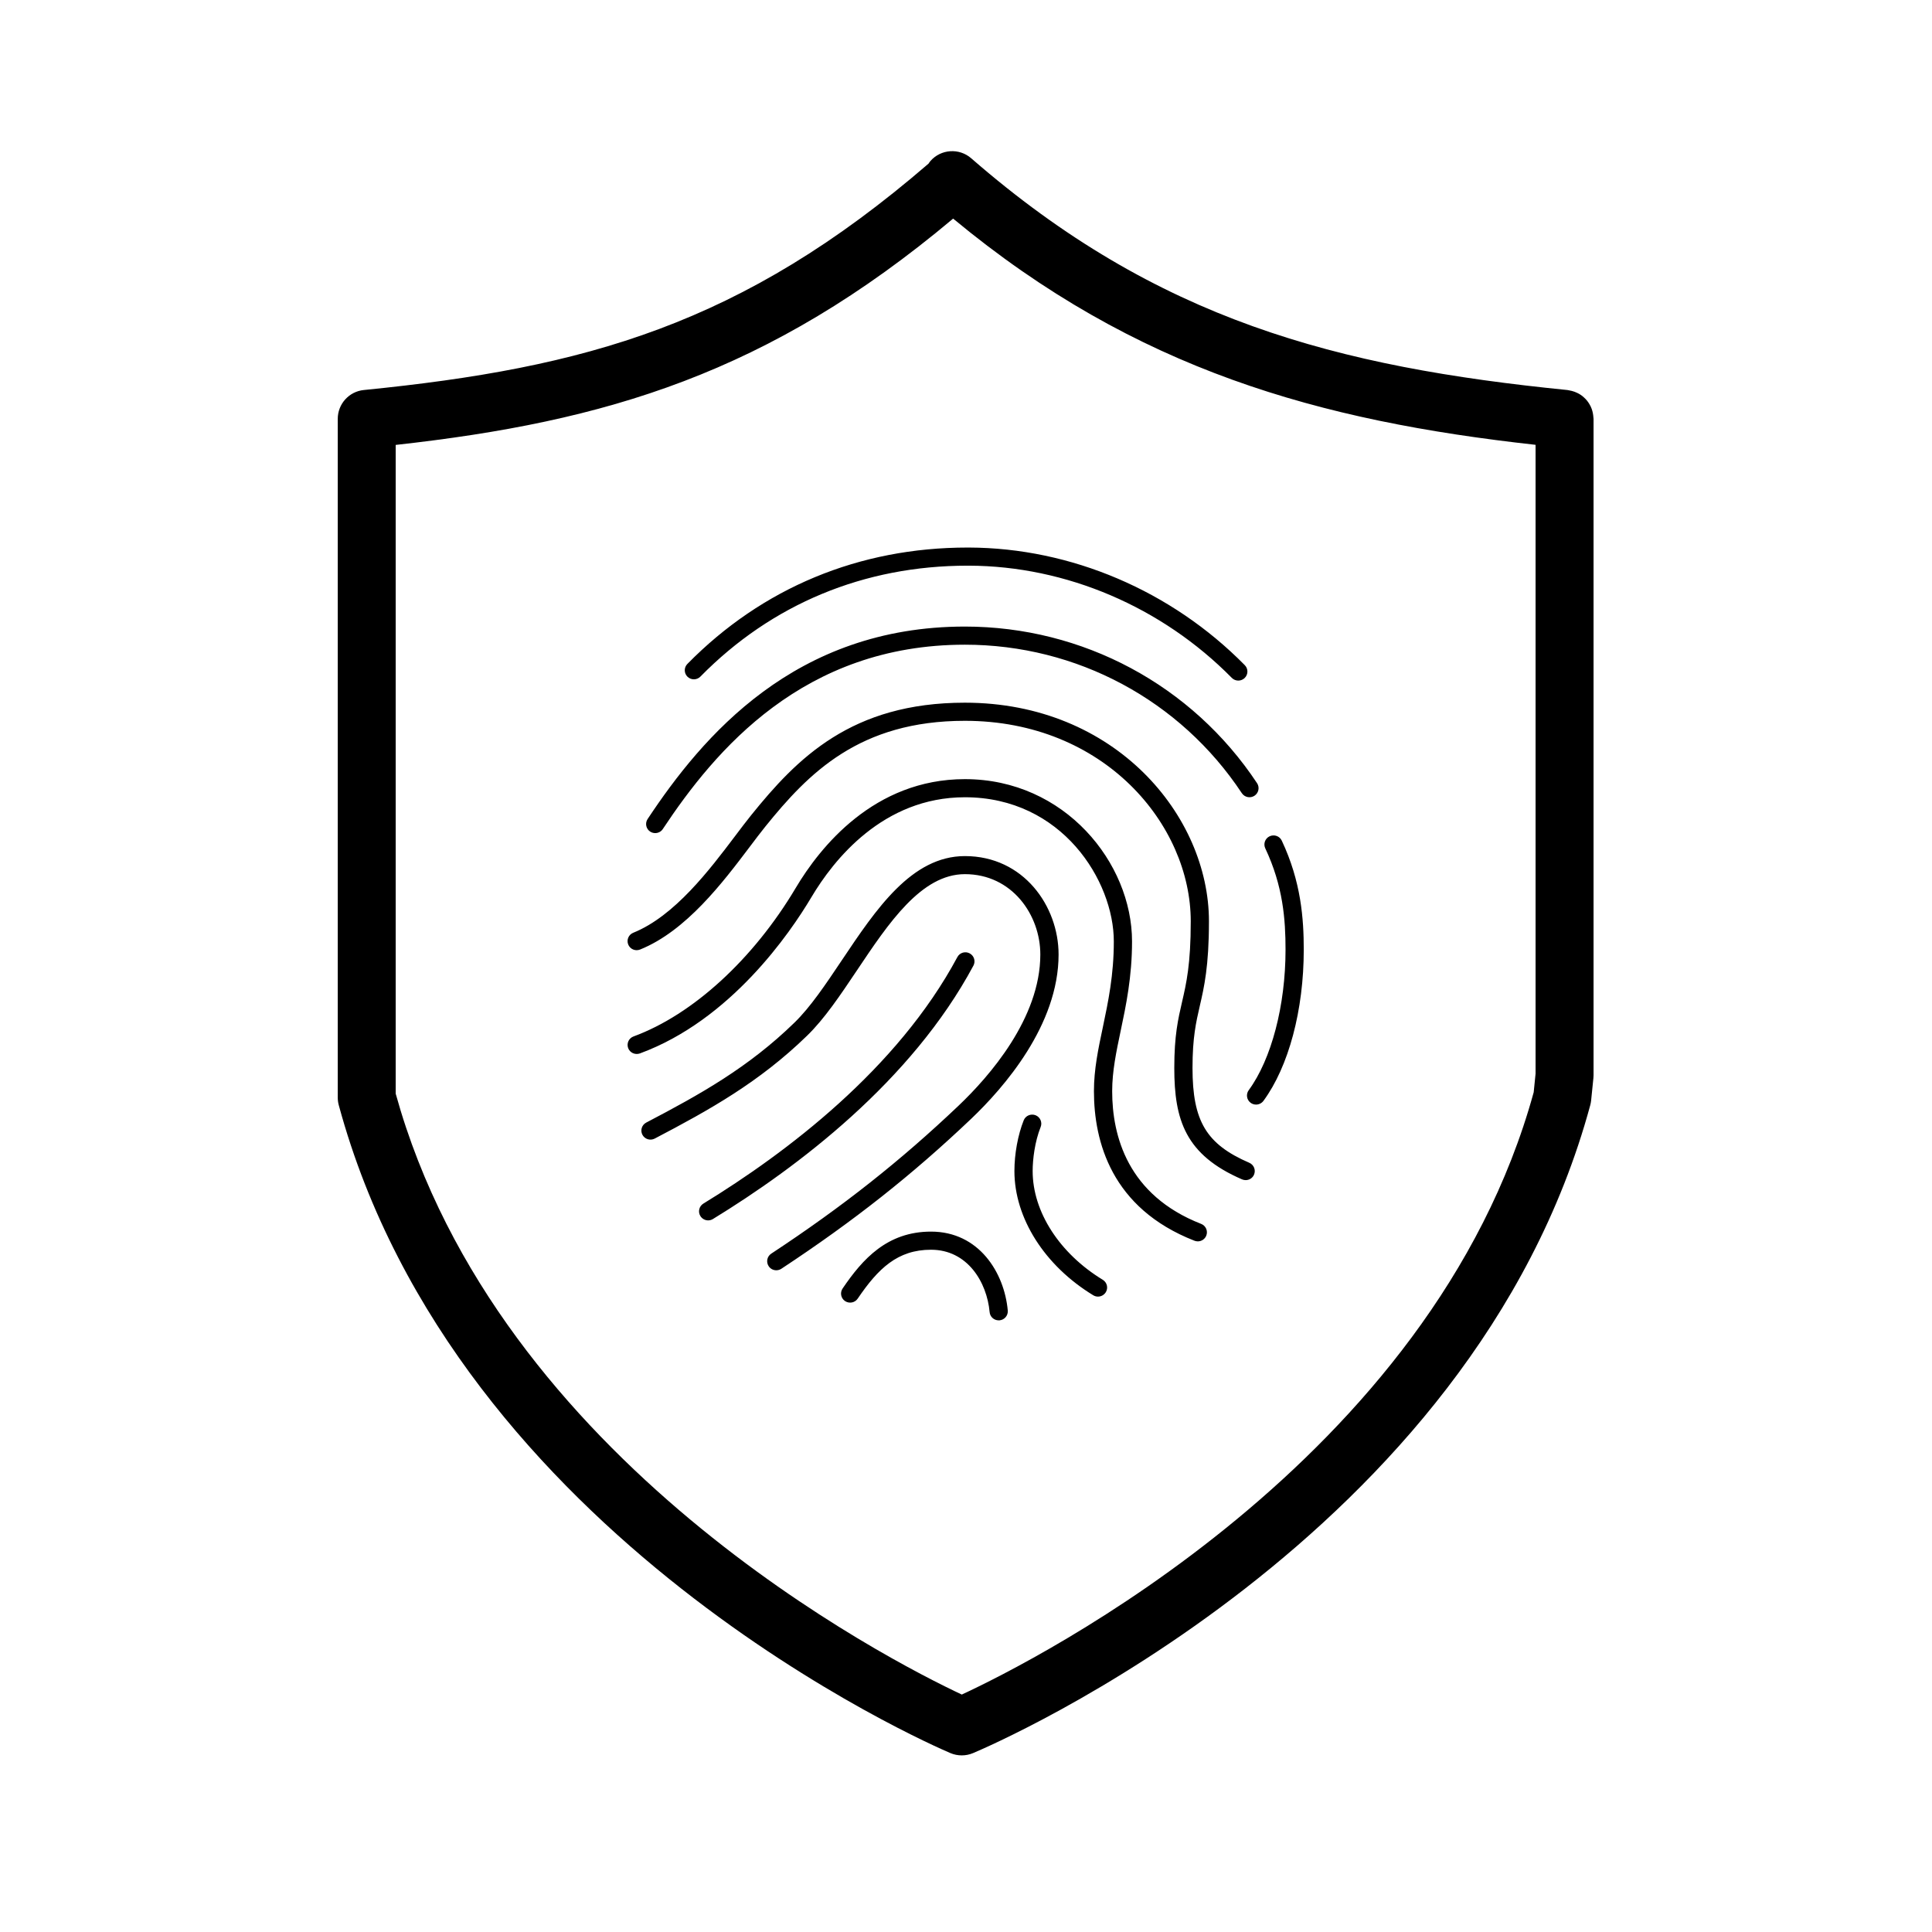 <?xml version="1.0" encoding="UTF-8"?> <svg xmlns="http://www.w3.org/2000/svg" viewBox="1950 2450 100 100" width="100" height="100"><path fill="rgb(0, 0, 0)" stroke="none" fill-opacity="1" stroke-width="1" stroke-opacity="1" color="rgb(51, 51, 51)" fill-rule="evenodd" font-size-adjust="none" id="tSvgae231bfde5" title="Path 1" d="M 2032.474 2471.601 C 2032.465 2471.453 2032.436 2471.307 2032.387 2471.167 C 2032.355 2471.076 2032.313 2470.989 2032.262 2470.908 C 2032.189 2470.784 2032.097 2470.672 2031.99 2470.576 C 2031.885 2470.476 2031.763 2470.394 2031.631 2470.334 C 2031.543 2470.292 2031.452 2470.258 2031.357 2470.234 C 2031.308 2470.221 2031.258 2470.21 2031.207 2470.203 C 2031.181 2470.199 2031.157 2470.19 2031.131 2470.188 C 2019.215 2468.996 2009.896 2466.573 2000.27 2458.193 C 1999.646 2457.649 1998.698 2457.714 1998.154 2458.339 C 1998.119 2458.379 1998.093 2458.424 1998.063 2458.467 C 1988.383 2466.819 1980.299 2469.042 1968.833 2470.187 C 1968.066 2470.263 1967.482 2470.909 1967.482 2471.68 C 1967.482 2483.39 1967.482 2495.1 1967.482 2506.811 C 1967.482 2506.944 1967.5 2507.076 1967.535 2507.204 C 1973.618 2529.638 1998.151 2540.296 1999.192 2540.739 C 1999.565 2540.897 1999.987 2540.898 2000.36 2540.742 C 2001.414 2540.3 2026.228 2529.643 2032.311 2507.205 C 2032.332 2507.126 2032.348 2507.046 2032.356 2506.964 C 2032.396 2506.577 2032.435 2506.19 2032.474 2505.803 C 2032.479 2505.753 2032.482 2505.702 2032.482 2505.651 C 2032.482 2494.327 2032.482 2483.004 2032.482 2471.681C 2032.482 2471.652 2032.476 2471.627 2032.474 2471.601Z M 2029.384 2506.534 C 2024.134 2525.633 2003.532 2535.969 1999.782 2537.71 C 1996.065 2535.964 1975.762 2525.651 1970.481 2506.607 C 1970.481 2495.414 1970.481 2484.221 1970.481 2473.029 C 1981.35 2471.826 1989.78 2469.335 1999.334 2461.315 C 2008.802 2469.168 2018.326 2471.789 2029.481 2473.024 C 2029.481 2483.873 2029.481 2494.723 2029.481 2505.573C 2029.449 2505.893 2029.417 2506.213 2029.384 2506.534Z"></path><path fill="rgb(0, 0, 0)" stroke="none" fill-opacity="1" stroke-width="1" stroke-opacity="1" color="rgb(51, 51, 51)" font-size-adjust="none" id="tSvg16754604e9e" title="Path 3" d="M 134.279 318.52 C 134.094 318.52 133.937 318.379 133.921 318.192 C 133.814 316.998 133.044 315.713 131.606 315.713 C 130.286 315.713 129.518 316.456 128.708 317.656 C 128.598 317.822 128.374 317.864 128.208 317.754 C 128.043 317.643 128 317.418 128.111 317.254 C 128.904 316.079 129.876 314.992 131.606 314.992 C 133.496 314.992 134.502 316.618 134.638 318.128 C 134.656 318.326 134.51 318.501 134.312 318.519C 134.3 318.519 134.289 318.52 134.279 318.52Z M 138.203 317.576 C 138.139 317.576 138.074 317.558 138.015 317.522 C 136.094 316.346 134.901 314.455 134.901 312.585 C 134.901 311.901 135.039 311.147 135.268 310.568 C 135.342 310.383 135.549 310.295 135.736 310.366 C 135.921 310.44 136.011 310.649 135.938 310.834 C 135.705 311.422 135.622 312.124 135.622 312.585 C 135.622 314.205 136.684 315.861 138.393 316.908 C 138.562 317.012 138.616 317.233 138.511 317.403C 138.442 317.514 138.324 317.576 138.203 317.576Z M 125.49 316.529 C 125.373 316.529 125.259 316.472 125.19 316.368 C 125.08 316.202 125.125 315.978 125.291 315.869 C 128.115 313.996 130.398 312.181 132.695 309.985 C 133.902 308.83 135.925 306.514 135.925 303.976 C 135.925 302.406 134.81 300.783 132.944 300.783 C 131.224 300.783 129.93 302.726 128.679 304.606 C 128.02 305.595 127.398 306.53 126.708 307.204 C 124.82 309.05 122.864 310.148 120.687 311.294 C 120.51 311.387 120.293 311.318 120.201 311.144 C 120.108 310.967 120.176 310.75 120.352 310.658 C 122.478 309.539 124.386 308.469 126.205 306.689 C 126.84 306.069 127.442 305.165 128.079 304.208 C 129.435 302.171 130.838 300.065 132.944 300.065 C 135.261 300.065 136.646 302.055 136.646 303.978 C 136.646 306.784 134.482 309.273 133.193 310.507 C 130.864 312.735 128.55 314.574 125.689 316.471C 125.627 316.51 125.558 316.529 125.49 316.529Z M 142.148 315.38 C 142.104 315.38 142.059 315.371 142.016 315.355 C 138.733 314.065 138.043 311.409 138.043 309.409 C 138.043 308.543 138.214 307.729 138.395 306.868 C 138.608 305.848 138.829 304.795 138.829 303.457 C 138.829 301.054 136.784 297.726 132.944 297.726 C 129.71 297.726 127.755 300.215 126.878 301.699 C 126.036 303.124 123.689 306.583 120.1 307.91 C 119.912 307.976 119.706 307.884 119.637 307.697 C 119.568 307.51 119.663 307.303 119.85 307.234 C 122.19 306.369 124.585 304.163 126.258 301.332 C 127.214 299.716 129.352 297.006 132.944 297.006 C 136.895 297.006 139.549 300.341 139.549 303.457 C 139.549 304.869 139.31 306.009 139.099 307.015 C 138.927 307.838 138.764 308.617 138.764 309.409 C 138.764 311.185 139.373 313.543 142.28 314.685 C 142.465 314.757 142.556 314.966 142.483 315.152C 142.427 315.293 142.291 315.38 142.148 315.38Z M 122.798 314.546 C 122.677 314.546 122.559 314.484 122.491 314.374 C 122.387 314.205 122.44 313.983 122.609 313.879 C 125.879 311.866 130.275 308.532 132.646 304.08 C 132.739 303.904 132.956 303.837 133.133 303.932 C 133.308 304.026 133.375 304.244 133.281 304.419 C 130.833 309.014 126.331 312.434 122.985 314.493C 122.928 314.528 122.863 314.546 122.798 314.546Z M 144.04 312.946 C 143.992 312.946 143.943 312.936 143.896 312.916 C 141.658 311.942 141.219 310.555 141.219 308.485 C 141.219 307.194 141.368 306.546 141.526 305.858 C 141.695 305.124 141.869 304.365 141.869 302.657 C 141.869 298.824 138.457 294.687 132.943 294.687 C 128.778 294.687 126.764 296.765 125.057 298.893 C 124.869 299.127 124.664 299.4 124.442 299.696 C 123.382 301.108 121.931 303.041 120.109 303.779 C 119.923 303.854 119.714 303.765 119.64 303.581 C 119.565 303.396 119.654 303.187 119.838 303.112 C 121.475 302.448 122.857 300.608 123.866 299.264 C 124.094 298.961 124.303 298.681 124.495 298.443 C 126.311 296.178 128.459 293.967 132.942 293.967 C 138.9 293.967 142.588 298.478 142.588 302.657 C 142.588 304.446 142.396 305.282 142.227 306.019 C 142.079 306.665 141.939 307.276 141.939 308.485 C 141.939 310.6 142.484 311.517 144.182 312.256 C 144.365 312.335 144.448 312.547 144.369 312.73C 144.312 312.865 144.179 312.946 144.04 312.946Z M 144.451 309.943 C 144.377 309.943 144.303 309.921 144.238 309.874 C 144.078 309.756 144.043 309.531 144.16 309.37 C 145.057 308.142 145.615 306.004 145.615 303.788 C 145.615 302.58 145.518 301.257 144.814 299.756 C 144.73 299.576 144.807 299.361 144.987 299.277 C 145.167 299.194 145.382 299.269 145.466 299.45 C 146.232 301.083 146.335 302.559 146.335 303.788 C 146.335 306.184 145.739 308.431 144.741 309.796C 144.67 309.891 144.561 309.943 144.451 309.943Z M 120.706 299.151 C 120.638 299.151 120.569 299.132 120.508 299.092 C 120.342 298.983 120.296 298.759 120.405 298.593 C 122.569 295.308 126.223 290.941 132.943 290.941 C 137.605 290.941 141.922 293.268 144.49 297.167 C 144.599 297.334 144.553 297.557 144.387 297.666 C 144.222 297.775 143.998 297.73 143.888 297.563 C 141.454 293.867 137.363 291.661 132.943 291.661 C 126.571 291.661 123.079 295.844 121.006 298.99C 120.938 299.095 120.823 299.151 120.706 299.151Z M 143.748 293.088 C 143.654 293.088 143.561 293.052 143.491 292.98 C 140.728 290.158 136.943 288.533 133.106 288.52 C 133.087 288.52 133.068 288.52 133.049 288.52 C 128.961 288.52 125.311 290.044 122.491 292.93 C 122.353 293.072 122.124 293.074 121.983 292.936 C 121.84 292.797 121.838 292.569 121.977 292.427 C 124.935 289.399 128.764 287.8 133.049 287.8 C 133.069 287.8 133.089 287.8 133.109 287.8 C 137.137 287.814 141.11 289.518 144.005 292.476 C 144.145 292.618 144.142 292.846 144 292.985C 143.93 293.054 143.839 293.088 143.748 293.088Z" display="none"></path><path color="rgb(51, 51, 51)" font-size-adjust="none" id="tSvgbf61c409f8" style="fill: none; transform: rotate(0deg);" width="32" height="32" title="Rectangle 1" fill="none" fill-opacity="1" stroke="none" stroke-opacity="1" d="M 116.975 287.16L 148.975 287.16L 148.975 319.16L 116.975 319.16Z"></path><path fill="rgb(0, 0, 0)" stroke="none" fill-opacity="1" stroke-width="1" stroke-opacity="1" color="rgb(51, 51, 51)" font-size-adjust="none" id="tSvg117aed4f4d" title="Path 4" d="M 2050.304 2525.4 C 2050.119 2525.4 2049.962 2525.268 2049.946 2525.093 C 2049.839 2523.973 2049.069 2522.768 2047.631 2522.768 C 2046.311 2522.768 2045.543 2523.465 2044.733 2524.59 C 2044.623 2524.746 2044.399 2524.785 2044.233 2524.682 C 2044.068 2524.578 2044.025 2524.367 2044.136 2524.213 C 2044.929 2523.112 2045.901 2522.092 2047.631 2522.092 C 2049.521 2522.092 2050.527 2523.617 2050.663 2525.032 C 2050.681 2525.218 2050.535 2525.382 2050.337 2525.399C 2050.325 2525.399 2050.314 2525.4 2050.304 2525.4Z M 2054.228 2524.515 C 2054.164 2524.515 2054.099 2524.498 2054.04 2524.464 C 2052.119 2523.362 2050.926 2521.589 2050.926 2519.836 C 2050.926 2519.195 2051.064 2518.488 2051.293 2517.945 C 2051.367 2517.772 2051.574 2517.689 2051.761 2517.756 C 2051.946 2517.825 2052.036 2518.021 2051.963 2518.194 C 2051.73 2518.746 2051.647 2519.404 2051.647 2519.836 C 2051.647 2521.355 2052.709 2522.907 2054.418 2523.889 C 2054.587 2523.986 2054.641 2524.193 2054.536 2524.353C 2054.467 2524.457 2054.349 2524.515 2054.228 2524.515Z M 2041.515 2523.533 C 2041.398 2523.533 2041.284 2523.48 2041.215 2523.383 C 2041.105 2523.227 2041.15 2523.017 2041.316 2522.915 C 2044.14 2521.159 2046.423 2519.457 2048.72 2517.398 C 2049.927 2516.316 2051.95 2514.144 2051.95 2511.765 C 2051.95 2510.293 2050.835 2508.772 2048.969 2508.772 C 2047.249 2508.772 2045.955 2510.593 2044.704 2512.356 C 2044.045 2513.283 2043.423 2514.159 2042.733 2514.791 C 2040.845 2516.522 2038.889 2517.551 2036.712 2518.626 C 2036.535 2518.713 2036.318 2518.648 2036.226 2518.485 C 2036.133 2518.319 2036.201 2518.116 2036.377 2518.029 C 2038.503 2516.98 2040.411 2515.977 2042.23 2514.308 C 2042.865 2513.727 2043.467 2512.88 2044.104 2511.982 C 2045.46 2510.073 2046.863 2508.098 2048.969 2508.098 C 2051.286 2508.098 2052.671 2509.964 2052.671 2511.767 C 2052.671 2514.398 2050.507 2516.731 2049.218 2517.888 C 2046.889 2519.977 2044.575 2521.701 2041.714 2523.479C 2041.652 2523.516 2041.583 2523.533 2041.515 2523.533Z M 2058.173 2522.456 C 2058.129 2522.456 2058.084 2522.448 2058.041 2522.433 C 2054.758 2521.223 2054.068 2518.733 2054.068 2516.858 C 2054.068 2516.047 2054.239 2515.283 2054.42 2514.476 C 2054.633 2513.52 2054.854 2512.533 2054.854 2511.278 C 2054.854 2509.026 2052.809 2505.906 2048.969 2505.906 C 2045.735 2505.906 2043.78 2508.239 2042.903 2509.63 C 2042.061 2510.966 2039.714 2514.209 2036.125 2515.453 C 2035.937 2515.515 2035.731 2515.429 2035.662 2515.253 C 2035.593 2515.078 2035.688 2514.884 2035.875 2514.819 C 2038.215 2514.008 2040.61 2511.94 2042.283 2509.286 C 2043.239 2507.771 2045.377 2505.231 2048.969 2505.231 C 2052.92 2505.231 2055.574 2508.357 2055.574 2511.278 C 2055.574 2512.602 2055.335 2513.671 2055.124 2514.614 C 2054.952 2515.386 2054.789 2516.116 2054.789 2516.858 C 2054.789 2518.523 2055.398 2520.734 2058.305 2521.805 C 2058.49 2521.872 2058.581 2522.068 2058.508 2522.243C 2058.452 2522.375 2058.316 2522.456 2058.173 2522.456Z M 2038.823 2521.674 C 2038.702 2521.674 2038.584 2521.616 2038.516 2521.513 C 2038.412 2521.355 2038.465 2521.147 2038.634 2521.049 C 2041.904 2519.162 2046.3 2516.036 2048.671 2511.863 C 2048.764 2511.698 2048.981 2511.635 2049.158 2511.724 C 2049.333 2511.812 2049.4 2512.016 2049.306 2512.18 C 2046.858 2516.488 2042.356 2519.694 2039.01 2521.625C 2038.953 2521.657 2038.888 2521.674 2038.823 2521.674Z M 2060.065 2520.174 C 2060.017 2520.174 2059.968 2520.165 2059.921 2520.146 C 2057.683 2519.233 2057.244 2517.933 2057.244 2515.992 C 2057.244 2514.782 2057.393 2514.174 2057.551 2513.529 C 2057.72 2512.841 2057.894 2512.13 2057.894 2510.528 C 2057.894 2506.935 2054.482 2503.057 2048.968 2503.057 C 2044.803 2503.057 2042.789 2505.005 2041.082 2507 C 2040.894 2507.219 2040.689 2507.475 2040.467 2507.753 C 2039.407 2509.076 2037.956 2510.888 2036.134 2511.58 C 2035.948 2511.651 2035.739 2511.567 2035.665 2511.395 C 2035.59 2511.221 2035.679 2511.025 2035.863 2510.955 C 2037.5 2510.332 2038.882 2508.608 2039.891 2507.347 C 2040.119 2507.063 2040.328 2506.801 2040.52 2506.578 C 2042.336 2504.454 2044.484 2502.382 2048.967 2502.382 C 2054.925 2502.382 2058.613 2506.611 2058.613 2510.528 C 2058.613 2512.206 2058.421 2512.989 2058.252 2513.68 C 2058.104 2514.286 2057.964 2514.859 2057.964 2515.992 C 2057.964 2517.975 2058.509 2518.835 2060.207 2519.528 C 2060.39 2519.602 2060.473 2519.8 2060.394 2519.972C 2060.337 2520.098 2060.204 2520.174 2060.065 2520.174Z M 2060.476 2517.359 C 2060.402 2517.359 2060.328 2517.338 2060.263 2517.294 C 2060.103 2517.184 2060.068 2516.973 2060.185 2516.822 C 2061.082 2515.671 2061.64 2513.666 2061.64 2511.589 C 2061.64 2510.456 2061.543 2509.216 2060.839 2507.809 C 2060.755 2507.64 2060.832 2507.438 2061.012 2507.36 C 2061.192 2507.282 2061.407 2507.352 2061.491 2507.522 C 2062.257 2509.053 2062.36 2510.437 2062.36 2511.589 C 2062.36 2513.835 2061.764 2515.942 2060.766 2517.221C 2060.695 2517.31 2060.586 2517.359 2060.476 2517.359Z M 2036.731 2507.242 C 2036.663 2507.242 2036.594 2507.224 2036.533 2507.186 C 2036.367 2507.084 2036.321 2506.874 2036.43 2506.718 C 2038.594 2503.639 2042.248 2499.545 2048.968 2499.545 C 2053.63 2499.545 2057.947 2501.726 2060.515 2505.382 C 2060.624 2505.538 2060.578 2505.747 2060.412 2505.849 C 2060.247 2505.952 2060.023 2505.909 2059.913 2505.753 C 2057.479 2502.288 2053.388 2500.22 2048.968 2500.22 C 2042.596 2500.22 2039.104 2504.141 2037.031 2507.091C 2036.963 2507.189 2036.848 2507.242 2036.731 2507.242Z M 2059.773 2501.557 C 2059.679 2501.557 2059.586 2501.524 2059.516 2501.456 C 2056.753 2498.811 2052.968 2497.287 2049.131 2497.275 C 2049.112 2497.275 2049.093 2497.275 2049.074 2497.275 C 2044.986 2497.275 2041.336 2498.704 2038.516 2501.409 C 2038.378 2501.543 2038.149 2501.544 2038.008 2501.415 C 2037.865 2501.285 2037.863 2501.071 2038.002 2500.938 C 2040.96 2498.099 2044.789 2496.6 2049.074 2496.6 C 2049.094 2496.6 2049.114 2496.6 2049.134 2496.6 C 2053.162 2496.613 2057.135 2498.211 2060.03 2500.984 C 2060.17 2501.117 2060.167 2501.331 2060.025 2501.461C 2059.955 2501.526 2059.864 2501.557 2059.773 2501.557Z" style="" display="none"></path><path color="rgb(51, 51, 51)" font-size-adjust="none" id="tSvg8b5a9111a6" style="fill: none; transform: rotate(0deg);" width="32" height="32" title="Rectangle 2" fill="none" fill-opacity="1" stroke="none" stroke-opacity="1" d="M 2033 2496L 2065 2496L 2065 2526L 2033 2526Z"></path><path fill="rgb(0, 0, 0)" stroke="none" fill-opacity="1" stroke-width="1" stroke-opacity="1" color="rgb(51, 51, 51)" font-size-adjust="none" id="tSvg5ee427aafe" title="Path 5" d="M 2001.691 2518.341 C 2001.449 2518.341 2001.243 2518.158 2001.223 2517.914 C 2001.082 2516.36 2000.074 2514.686 1998.19 2514.686 C 1996.461 2514.686 1995.455 2515.654 1994.395 2517.216 C 1994.25 2517.432 1993.957 2517.487 1993.74 2517.344 C 1993.524 2517.199 1993.467 2516.906 1993.613 2516.693 C 1994.651 2515.163 1995.924 2513.748 1998.19 2513.748 C 2000.666 2513.748 2001.984 2515.865 2002.162 2517.831 C 2002.185 2518.089 2001.994 2518.317 2001.735 2518.34C 2001.719 2518.34 2001.705 2518.341 2001.691 2518.341Z M 2006.831 2517.112 C 2006.747 2517.112 2006.662 2517.089 2006.585 2517.042 C 2004.069 2515.511 2002.506 2513.048 2002.506 2510.613 C 2002.506 2509.723 2002.687 2508.741 2002.987 2507.987 C 2003.084 2507.746 2003.355 2507.632 2003.6 2507.724 C 2003.842 2507.82 2003.96 2508.093 2003.864 2508.333 C 2003.559 2509.099 2003.45 2510.013 2003.45 2510.613 C 2003.45 2512.723 2004.842 2514.879 2007.08 2516.242 C 2007.301 2516.378 2007.372 2516.666 2007.235 2516.887C 2007.144 2517.031 2006.99 2517.112 2006.831 2517.112Z M 1990.18 2515.749 C 1990.026 2515.749 1989.877 2515.675 1989.787 2515.539 C 1989.643 2515.323 1989.702 2515.031 1989.919 2514.889 C 1993.618 2512.451 1996.608 2510.087 1999.617 2507.228 C 2001.198 2505.724 2003.847 2502.708 2003.847 2499.404 C 2003.847 2497.36 2002.387 2495.246 1999.943 2495.246 C 1997.69 2495.246 1995.995 2497.776 1994.357 2500.224 C 1993.493 2501.512 1992.679 2502.729 1991.775 2503.607 C 1989.302 2506.011 1986.74 2507.44 1983.889 2508.932 C 1983.657 2509.054 1983.373 2508.964 1983.252 2508.737 C 1983.13 2508.507 1983.219 2508.224 1983.45 2508.104 C 1986.235 2506.647 1988.734 2505.254 1991.116 2502.936 C 1991.948 2502.129 1992.736 2500.952 1993.571 2499.706 C 1995.347 2497.054 1997.184 2494.311 1999.943 2494.311 C 2002.978 2494.311 2004.792 2496.902 2004.792 2499.406 C 2004.792 2503.06 2001.957 2506.301 2000.269 2507.908 C 1997.218 2510.809 1994.188 2513.203 1990.44 2515.673C 1990.359 2515.724 1990.269 2515.749 1990.18 2515.749Z M 2011.998 2514.253 C 2011.941 2514.253 2011.882 2514.241 2011.825 2514.22 C 2007.525 2512.541 2006.622 2509.082 2006.622 2506.478 C 2006.622 2505.35 2006.845 2504.291 2007.083 2503.169 C 2007.362 2501.841 2007.651 2500.47 2007.651 2498.728 C 2007.651 2495.599 2004.972 2491.266 1999.943 2491.266 C 1995.707 2491.266 1993.146 2494.507 1991.998 2496.439 C 1990.895 2498.294 1987.821 2502.798 1983.12 2504.526 C 1982.874 2504.612 1982.604 2504.492 1982.513 2504.249 C 1982.423 2504.005 1982.547 2503.736 1982.792 2503.646 C 1985.857 2502.52 1988.994 2499.647 1991.186 2495.961 C 1992.438 2493.857 1995.238 2490.328 1999.943 2490.328 C 2005.118 2490.328 2008.594 2494.671 2008.594 2498.728 C 2008.594 2500.567 2008.281 2502.051 2008.005 2503.361 C 2007.779 2504.432 2007.566 2505.447 2007.566 2506.478 C 2007.566 2508.791 2008.364 2511.861 2012.171 2513.348 C 2012.413 2513.442 2012.533 2513.714 2012.437 2513.956C 2012.364 2514.139 2012.186 2514.253 2011.998 2514.253Z M 1986.654 2513.167 C 1986.495 2513.167 1986.341 2513.086 1986.252 2512.943 C 1986.115 2512.723 1986.185 2512.434 1986.406 2512.298 C 1990.689 2509.677 1996.447 2505.336 1999.553 2499.539 C 1999.674 2499.31 1999.959 2499.223 2000.19 2499.346 C 2000.42 2499.469 2000.507 2499.753 2000.384 2499.981 C 1997.178 2505.964 1991.281 2510.417 1986.899 2513.098C 1986.824 2513.143 1986.739 2513.167 1986.654 2513.167Z M 2014.476 2511.083 C 2014.414 2511.083 2014.349 2511.07 2014.288 2511.044 C 2011.356 2509.776 2010.781 2507.97 2010.781 2505.275 C 2010.781 2503.594 2010.977 2502.75 2011.184 2501.854 C 2011.405 2500.899 2011.633 2499.91 2011.633 2497.686 C 2011.633 2492.695 2007.164 2487.309 1999.942 2487.309 C 1994.486 2487.309 1991.848 2490.014 1989.612 2492.785 C 1989.366 2493.09 1989.098 2493.445 1988.807 2493.831 C 1987.419 2495.669 1985.518 2498.186 1983.132 2499.147 C 1982.888 2499.245 1982.614 2499.129 1982.517 2498.889 C 1982.419 2498.649 1982.536 2498.376 1982.777 2498.279 C 1984.921 2497.414 1986.731 2495.018 1988.053 2493.268 C 1988.351 2492.874 1988.625 2492.509 1988.876 2492.199 C 1991.255 2489.25 1994.068 2486.371 1999.94 2486.371 C 2007.744 2486.371 2012.575 2492.245 2012.575 2497.686 C 2012.575 2500.016 2012.323 2501.104 2012.102 2502.064 C 2011.908 2502.905 2011.724 2503.701 2011.724 2505.275 C 2011.724 2508.029 2012.438 2509.223 2014.662 2510.185 C 2014.902 2510.288 2015.011 2510.564 2014.907 2510.802C 2014.833 2510.978 2014.658 2511.083 2014.476 2511.083Z M 2015.015 2507.173 C 2014.918 2507.173 2014.821 2507.145 2014.736 2507.083 C 2014.526 2506.93 2014.48 2506.637 2014.634 2506.427 C 2015.808 2504.828 2016.539 2502.044 2016.539 2499.159 C 2016.539 2497.586 2016.412 2495.863 2015.49 2493.909 C 2015.38 2493.675 2015.481 2493.395 2015.717 2493.285 C 2015.953 2493.177 2016.234 2493.275 2016.344 2493.511 C 2017.347 2495.637 2017.482 2497.559 2017.482 2499.159 C 2017.482 2502.279 2016.702 2505.205 2015.395 2506.982C 2015.302 2507.106 2015.159 2507.173 2015.015 2507.173Z M 1983.914 2493.121 C 1983.824 2493.121 1983.734 2493.096 1983.654 2493.044 C 1983.437 2492.902 1983.377 2492.611 1983.519 2492.395 C 1986.354 2488.117 1991.14 2482.431 1999.942 2482.431 C 2006.048 2482.431 2011.702 2485.461 2015.066 2490.538 C 2015.209 2490.755 2015.148 2491.046 2014.931 2491.188 C 2014.715 2491.33 2014.421 2491.271 2014.277 2491.054 C 2011.089 2486.241 2005.731 2483.369 1999.942 2483.369 C 1991.596 2483.369 1987.022 2488.815 1984.306 2492.912C 1984.217 2493.048 1984.067 2493.121 1983.914 2493.121Z M 2014.094 2485.227 C 2013.971 2485.227 2013.849 2485.18 2013.757 2485.086 C 2010.138 2481.412 2005.181 2479.296 2000.155 2479.279 C 2000.13 2479.279 2000.105 2479.279 2000.08 2479.279 C 1994.726 2479.279 1989.945 2481.263 1986.252 2485.021 C 1986.071 2485.206 1985.771 2485.208 1985.586 2485.029 C 1985.399 2484.848 1985.396 2484.551 1985.578 2484.366 C 1989.453 2480.423 1994.468 2478.341 2000.08 2478.341 C 2000.107 2478.341 2000.133 2478.341 2000.159 2478.341 C 2005.435 2478.359 2010.639 2480.578 2014.431 2484.43 C 2014.614 2484.615 2014.61 2484.912 2014.424 2485.093C 2014.332 2485.182 2014.213 2485.227 2014.094 2485.227Z" style=""></path><path color="rgb(51, 51, 51)" font-size-adjust="none" id="tSvgd263b0ca43" style="fill: none; transform: rotate(0deg);" width="32" height="32" title="Rectangle 3" fill="none" fill-opacity="1" stroke="none" stroke-opacity="1" d="M 2001.018 2509.691L 2033.018 2509.691L 2033.018 2541.691L 2001.018 2541.691Z"></path><defs> </defs></svg> 